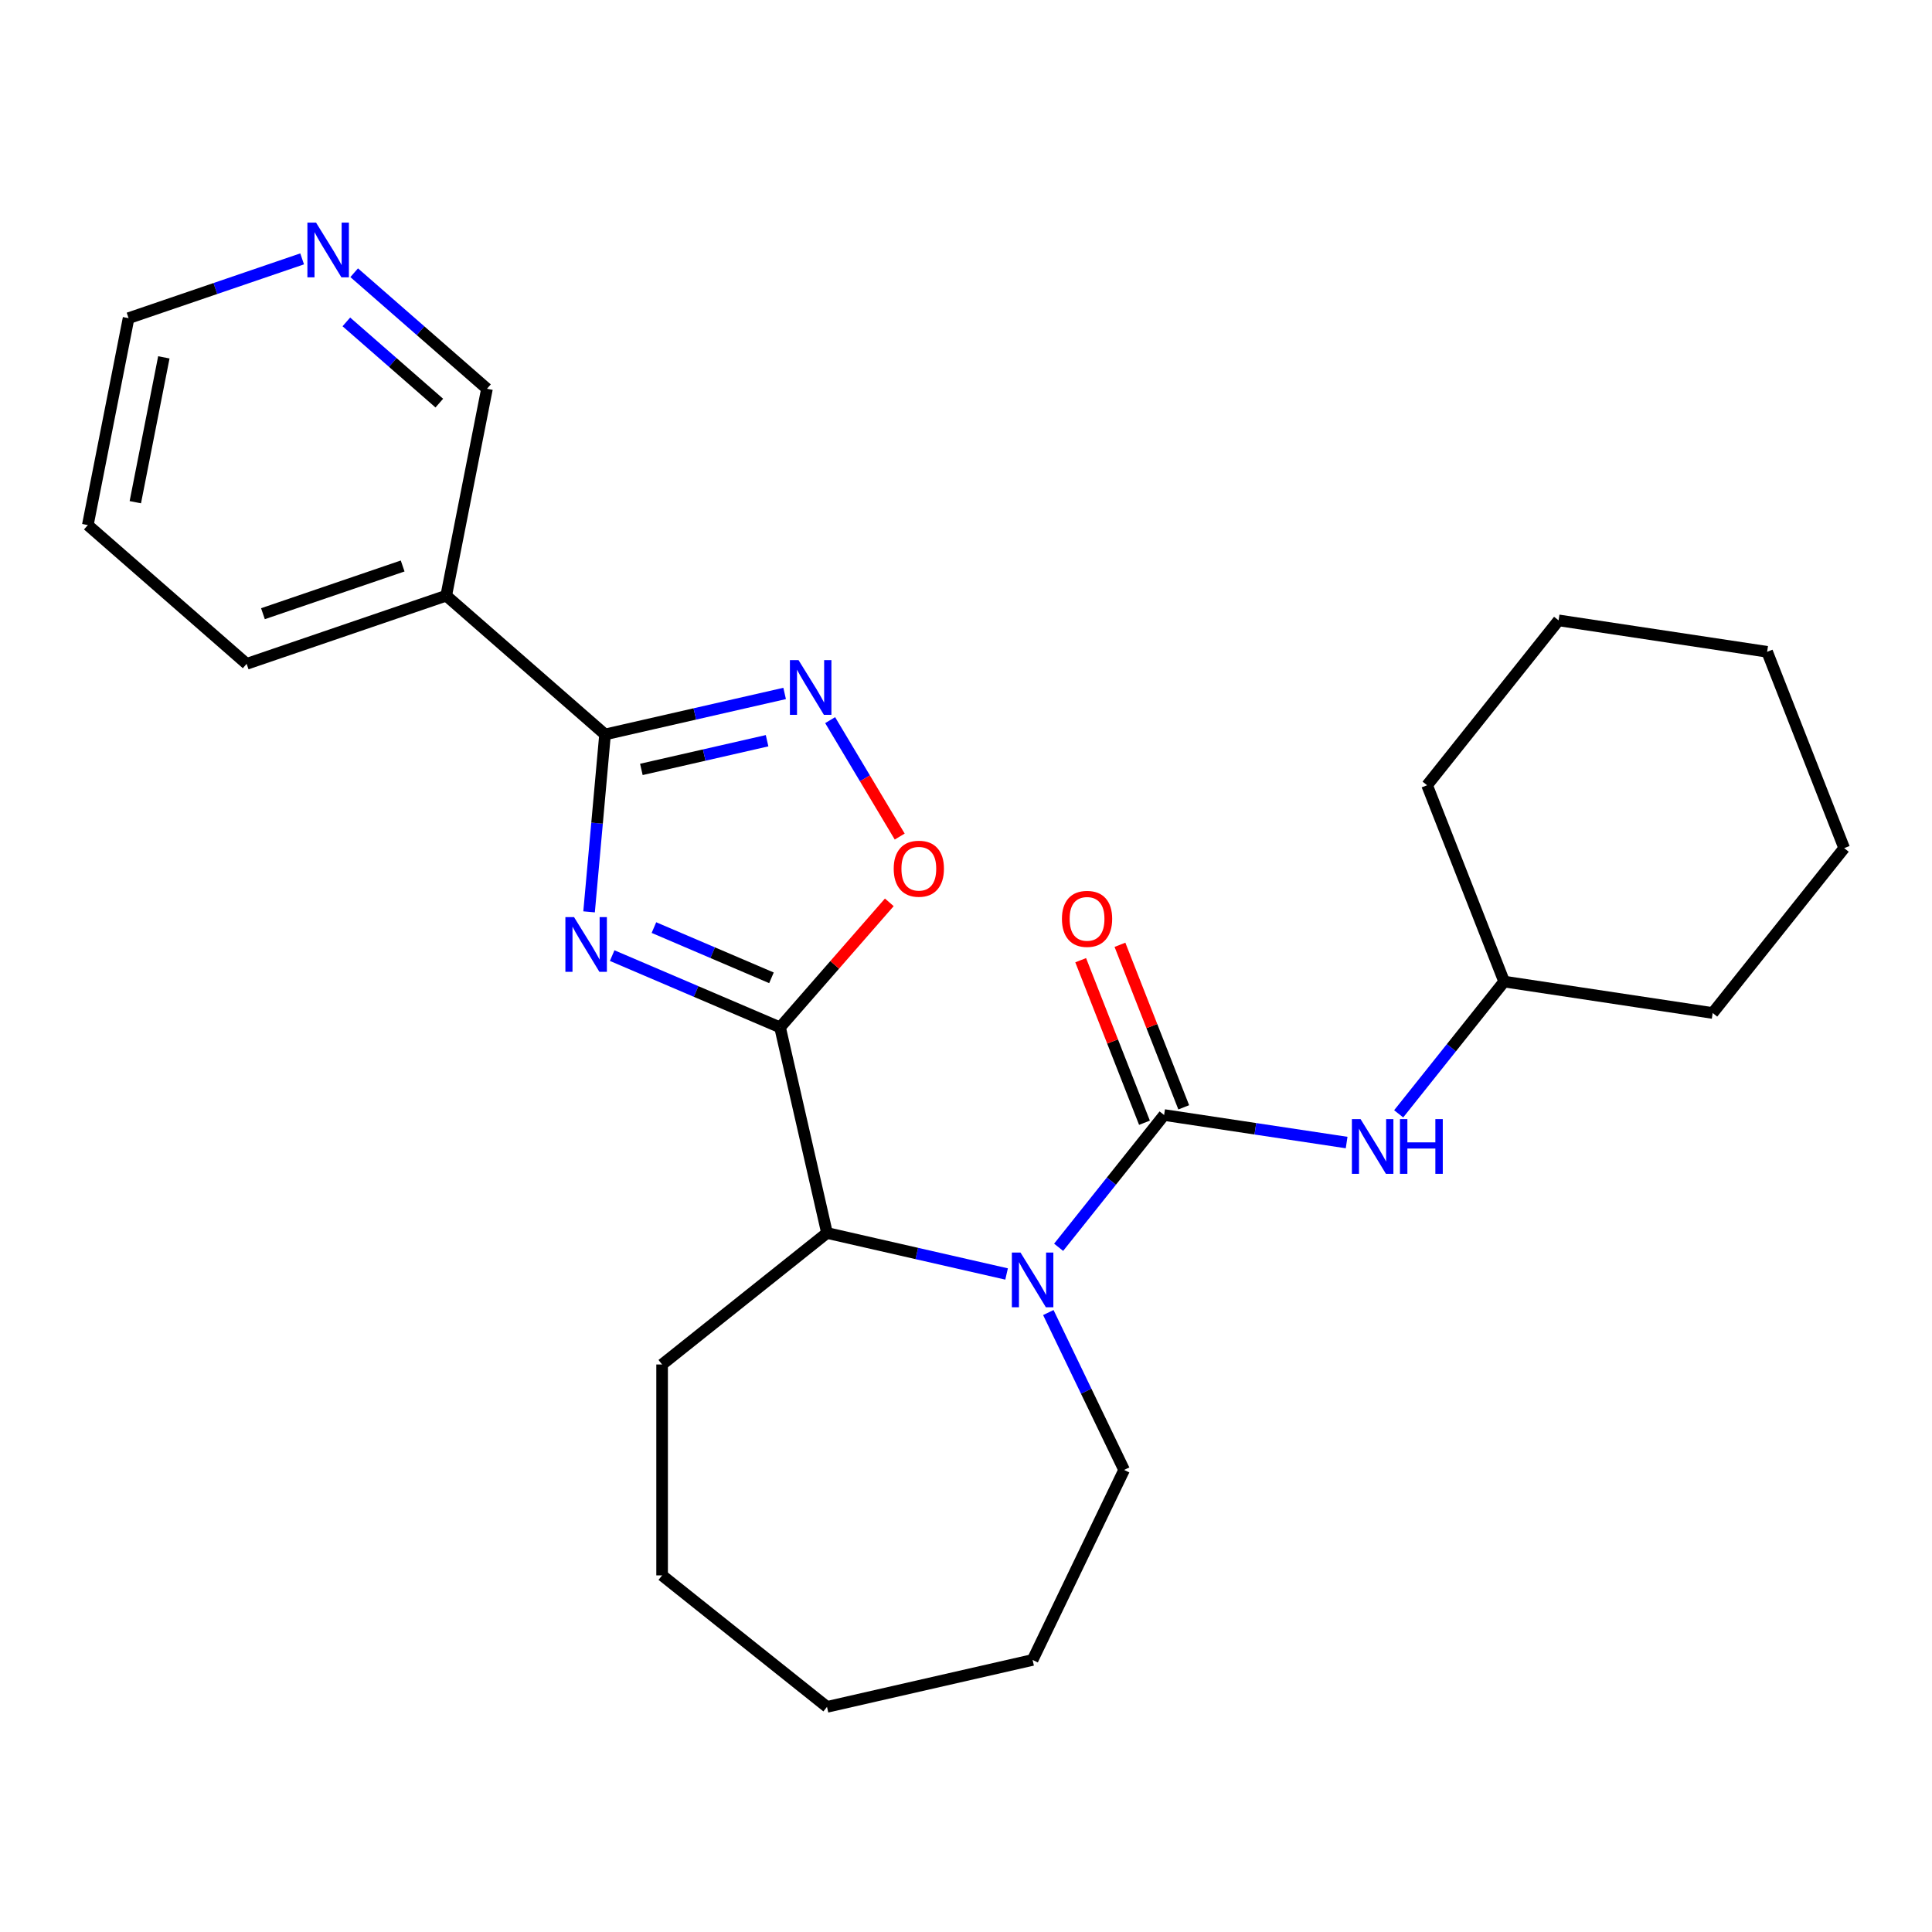 <?xml version='1.0' encoding='iso-8859-1'?>
<svg version='1.1' baseProfile='full'
              xmlns='http://www.w3.org/2000/svg'
                      xmlns:rdkit='http://www.rdkit.org/xml'
                      xmlns:xlink='http://www.w3.org/1999/xlink'
                  xml:space='preserve'
width='1000px' height='1000px' viewBox='0 0 1000 1000'>
<!-- END OF HEADER -->
<rect style='opacity:1.0;fill:#FFFFFF;stroke:none' width='1000' height='1000' x='0' y='0'> </rect>
<path class='bond-0' d='M 316.854,494.622 L 360.308,513.195' style='fill:none;fill-rule:evenodd;stroke:#0000FF;stroke-width:6px;stroke-linecap:butt;stroke-linejoin:miter;stroke-opacity:1' />
<path class='bond-0' d='M 360.308,513.195 L 403.762,531.768' style='fill:none;fill-rule:evenodd;stroke:#000000;stroke-width:6px;stroke-linecap:butt;stroke-linejoin:miter;stroke-opacity:1' />
<path class='bond-0' d='M 338.471,480.119 L 368.889,493.12' style='fill:none;fill-rule:evenodd;stroke:#0000FF;stroke-width:6px;stroke-linecap:butt;stroke-linejoin:miter;stroke-opacity:1' />
<path class='bond-0' d='M 368.889,493.12 L 399.306,506.121' style='fill:none;fill-rule:evenodd;stroke:#000000;stroke-width:6px;stroke-linecap:butt;stroke-linejoin:miter;stroke-opacity:1' />
<path class='bond-1' d='M 304.905,471.976 L 309.038,426.059' style='fill:none;fill-rule:evenodd;stroke:#0000FF;stroke-width:6px;stroke-linecap:butt;stroke-linejoin:miter;stroke-opacity:1' />
<path class='bond-1' d='M 309.038,426.059 L 313.17,380.143' style='fill:none;fill-rule:evenodd;stroke:#000000;stroke-width:6px;stroke-linecap:butt;stroke-linejoin:miter;stroke-opacity:1' />
<path class='bond-2' d='M 403.762,531.768 L 432.033,499.41' style='fill:none;fill-rule:evenodd;stroke:#000000;stroke-width:6px;stroke-linecap:butt;stroke-linejoin:miter;stroke-opacity:1' />
<path class='bond-2' d='M 432.033,499.41 L 460.304,467.051' style='fill:none;fill-rule:evenodd;stroke:#FF0000;stroke-width:6px;stroke-linecap:butt;stroke-linejoin:miter;stroke-opacity:1' />
<path class='bond-3' d='M 403.762,531.768 L 428.053,638.193' style='fill:none;fill-rule:evenodd;stroke:#000000;stroke-width:6px;stroke-linecap:butt;stroke-linejoin:miter;stroke-opacity:1' />
<path class='bond-4' d='M 602.539,577.138 L 575.242,611.366' style='fill:none;fill-rule:evenodd;stroke:#000000;stroke-width:6px;stroke-linecap:butt;stroke-linejoin:miter;stroke-opacity:1' />
<path class='bond-4' d='M 575.242,611.366 L 547.946,645.595' style='fill:none;fill-rule:evenodd;stroke:#0000FF;stroke-width:6px;stroke-linecap:butt;stroke-linejoin:miter;stroke-opacity:1' />
<path class='bond-5' d='M 602.539,577.138 L 649.775,584.257' style='fill:none;fill-rule:evenodd;stroke:#000000;stroke-width:6px;stroke-linecap:butt;stroke-linejoin:miter;stroke-opacity:1' />
<path class='bond-5' d='M 649.775,584.257 L 697.012,591.377' style='fill:none;fill-rule:evenodd;stroke:#0000FF;stroke-width:6px;stroke-linecap:butt;stroke-linejoin:miter;stroke-opacity:1' />
<path class='bond-6' d='M 612.7,573.15 L 596.191,531.086' style='fill:none;fill-rule:evenodd;stroke:#000000;stroke-width:6px;stroke-linecap:butt;stroke-linejoin:miter;stroke-opacity:1' />
<path class='bond-6' d='M 596.191,531.086 L 579.683,489.023' style='fill:none;fill-rule:evenodd;stroke:#FF0000;stroke-width:6px;stroke-linecap:butt;stroke-linejoin:miter;stroke-opacity:1' />
<path class='bond-6' d='M 592.377,581.126 L 575.868,539.063' style='fill:none;fill-rule:evenodd;stroke:#000000;stroke-width:6px;stroke-linecap:butt;stroke-linejoin:miter;stroke-opacity:1' />
<path class='bond-6' d='M 575.868,539.063 L 559.36,496.999' style='fill:none;fill-rule:evenodd;stroke:#FF0000;stroke-width:6px;stroke-linecap:butt;stroke-linejoin:miter;stroke-opacity:1' />
<path class='bond-7' d='M 313.17,380.143 L 359.648,369.535' style='fill:none;fill-rule:evenodd;stroke:#000000;stroke-width:6px;stroke-linecap:butt;stroke-linejoin:miter;stroke-opacity:1' />
<path class='bond-7' d='M 359.648,369.535 L 406.126,358.926' style='fill:none;fill-rule:evenodd;stroke:#0000FF;stroke-width:6px;stroke-linecap:butt;stroke-linejoin:miter;stroke-opacity:1' />
<path class='bond-7' d='M 331.972,398.245 L 364.506,390.82' style='fill:none;fill-rule:evenodd;stroke:#000000;stroke-width:6px;stroke-linecap:butt;stroke-linejoin:miter;stroke-opacity:1' />
<path class='bond-7' d='M 364.506,390.82 L 397.041,383.394' style='fill:none;fill-rule:evenodd;stroke:#0000FF;stroke-width:6px;stroke-linecap:butt;stroke-linejoin:miter;stroke-opacity:1' />
<path class='bond-8' d='M 313.17,380.143 L 230.964,308.321' style='fill:none;fill-rule:evenodd;stroke:#000000;stroke-width:6px;stroke-linecap:butt;stroke-linejoin:miter;stroke-opacity:1' />
<path class='bond-9' d='M 521.008,659.409 L 474.531,648.801' style='fill:none;fill-rule:evenodd;stroke:#0000FF;stroke-width:6px;stroke-linecap:butt;stroke-linejoin:miter;stroke-opacity:1' />
<path class='bond-9' d='M 474.531,648.801 L 428.053,638.193' style='fill:none;fill-rule:evenodd;stroke:#000000;stroke-width:6px;stroke-linecap:butt;stroke-linejoin:miter;stroke-opacity:1' />
<path class='bond-10' d='M 542.611,679.373 L 562.226,720.104' style='fill:none;fill-rule:evenodd;stroke:#0000FF;stroke-width:6px;stroke-linecap:butt;stroke-linejoin:miter;stroke-opacity:1' />
<path class='bond-10' d='M 562.226,720.104 L 581.841,760.835' style='fill:none;fill-rule:evenodd;stroke:#000000;stroke-width:6px;stroke-linecap:butt;stroke-linejoin:miter;stroke-opacity:1' />
<path class='bond-11' d='M 429.685,372.741 L 447.688,402.873' style='fill:none;fill-rule:evenodd;stroke:#0000FF;stroke-width:6px;stroke-linecap:butt;stroke-linejoin:miter;stroke-opacity:1' />
<path class='bond-11' d='M 447.688,402.873 L 465.691,433.005' style='fill:none;fill-rule:evenodd;stroke:#FF0000;stroke-width:6px;stroke-linecap:butt;stroke-linejoin:miter;stroke-opacity:1' />
<path class='bond-12' d='M 428.053,638.193 L 342.707,706.254' style='fill:none;fill-rule:evenodd;stroke:#000000;stroke-width:6px;stroke-linecap:butt;stroke-linejoin:miter;stroke-opacity:1' />
<path class='bond-13' d='M 230.964,308.321 L 252.06,201.218' style='fill:none;fill-rule:evenodd;stroke:#000000;stroke-width:6px;stroke-linecap:butt;stroke-linejoin:miter;stroke-opacity:1' />
<path class='bond-14' d='M 230.964,308.321 L 127.661,343.603' style='fill:none;fill-rule:evenodd;stroke:#000000;stroke-width:6px;stroke-linecap:butt;stroke-linejoin:miter;stroke-opacity:1' />
<path class='bond-14' d='M 208.412,292.953 L 136.1,317.651' style='fill:none;fill-rule:evenodd;stroke:#000000;stroke-width:6px;stroke-linecap:butt;stroke-linejoin:miter;stroke-opacity:1' />
<path class='bond-15' d='M 723.949,576.518 L 751.246,542.29' style='fill:none;fill-rule:evenodd;stroke:#0000FF;stroke-width:6px;stroke-linecap:butt;stroke-linejoin:miter;stroke-opacity:1' />
<path class='bond-15' d='M 751.246,542.29 L 778.542,508.061' style='fill:none;fill-rule:evenodd;stroke:#000000;stroke-width:6px;stroke-linecap:butt;stroke-linejoin:miter;stroke-opacity:1' />
<path class='bond-16' d='M 183.322,141.164 L 217.691,171.191' style='fill:none;fill-rule:evenodd;stroke:#0000FF;stroke-width:6px;stroke-linecap:butt;stroke-linejoin:miter;stroke-opacity:1' />
<path class='bond-16' d='M 217.691,171.191 L 252.06,201.218' style='fill:none;fill-rule:evenodd;stroke:#000000;stroke-width:6px;stroke-linecap:butt;stroke-linejoin:miter;stroke-opacity:1' />
<path class='bond-16' d='M 179.269,166.613 L 203.327,187.632' style='fill:none;fill-rule:evenodd;stroke:#0000FF;stroke-width:6px;stroke-linecap:butt;stroke-linejoin:miter;stroke-opacity:1' />
<path class='bond-16' d='M 203.327,187.632 L 227.385,208.651' style='fill:none;fill-rule:evenodd;stroke:#000000;stroke-width:6px;stroke-linecap:butt;stroke-linejoin:miter;stroke-opacity:1' />
<path class='bond-17' d='M 156.384,133.996 L 111.467,149.337' style='fill:none;fill-rule:evenodd;stroke:#0000FF;stroke-width:6px;stroke-linecap:butt;stroke-linejoin:miter;stroke-opacity:1' />
<path class='bond-17' d='M 111.467,149.337 L 66.551,164.678' style='fill:none;fill-rule:evenodd;stroke:#000000;stroke-width:6px;stroke-linecap:butt;stroke-linejoin:miter;stroke-opacity:1' />
<path class='bond-18' d='M 581.841,760.835 L 534.477,859.186' style='fill:none;fill-rule:evenodd;stroke:#000000;stroke-width:6px;stroke-linecap:butt;stroke-linejoin:miter;stroke-opacity:1' />
<path class='bond-19' d='M 778.542,508.061 L 886.484,524.331' style='fill:none;fill-rule:evenodd;stroke:#000000;stroke-width:6px;stroke-linecap:butt;stroke-linejoin:miter;stroke-opacity:1' />
<path class='bond-20' d='M 778.542,508.061 L 738.661,406.446' style='fill:none;fill-rule:evenodd;stroke:#000000;stroke-width:6px;stroke-linecap:butt;stroke-linejoin:miter;stroke-opacity:1' />
<path class='bond-21' d='M 342.707,706.254 L 342.707,815.416' style='fill:none;fill-rule:evenodd;stroke:#000000;stroke-width:6px;stroke-linecap:butt;stroke-linejoin:miter;stroke-opacity:1' />
<path class='bond-22' d='M 127.661,343.603 L 45.455,271.782' style='fill:none;fill-rule:evenodd;stroke:#000000;stroke-width:6px;stroke-linecap:butt;stroke-linejoin:miter;stroke-opacity:1' />
<path class='bond-23' d='M 66.551,164.678 L 45.455,271.782' style='fill:none;fill-rule:evenodd;stroke:#000000;stroke-width:6px;stroke-linecap:butt;stroke-linejoin:miter;stroke-opacity:1' />
<path class='bond-23' d='M 84.807,184.963 L 70.04,259.935' style='fill:none;fill-rule:evenodd;stroke:#000000;stroke-width:6px;stroke-linecap:butt;stroke-linejoin:miter;stroke-opacity:1' />
<path class='bond-24' d='M 886.484,524.331 L 954.545,438.985' style='fill:none;fill-rule:evenodd;stroke:#000000;stroke-width:6px;stroke-linecap:butt;stroke-linejoin:miter;stroke-opacity:1' />
<path class='bond-25' d='M 738.661,406.446 L 806.722,321.1' style='fill:none;fill-rule:evenodd;stroke:#000000;stroke-width:6px;stroke-linecap:butt;stroke-linejoin:miter;stroke-opacity:1' />
<path class='bond-26' d='M 534.477,859.186 L 428.053,883.477' style='fill:none;fill-rule:evenodd;stroke:#000000;stroke-width:6px;stroke-linecap:butt;stroke-linejoin:miter;stroke-opacity:1' />
<path class='bond-27' d='M 342.707,815.416 L 428.053,883.477' style='fill:none;fill-rule:evenodd;stroke:#000000;stroke-width:6px;stroke-linecap:butt;stroke-linejoin:miter;stroke-opacity:1' />
<path class='bond-28' d='M 954.545,438.985 L 914.664,337.37' style='fill:none;fill-rule:evenodd;stroke:#000000;stroke-width:6px;stroke-linecap:butt;stroke-linejoin:miter;stroke-opacity:1' />
<path class='bond-29' d='M 806.722,321.1 L 914.664,337.37' style='fill:none;fill-rule:evenodd;stroke:#000000;stroke-width:6px;stroke-linecap:butt;stroke-linejoin:miter;stroke-opacity:1' />
<path  class='atom-0' d='M 297.125 474.705
L 306.405 489.705
Q 307.325 491.185, 308.805 493.865
Q 310.285 496.545, 310.365 496.705
L 310.365 474.705
L 314.125 474.705
L 314.125 503.025
L 310.245 503.025
L 300.285 486.625
Q 299.125 484.705, 297.885 482.505
Q 296.685 480.305, 296.325 479.625
L 296.325 503.025
L 292.645 503.025
L 292.645 474.705
L 297.125 474.705
' fill='#0000FF'/>
<path  class='atom-4' d='M 528.217 648.324
L 537.497 663.324
Q 538.417 664.804, 539.897 667.484
Q 541.377 670.164, 541.457 670.324
L 541.457 648.324
L 545.217 648.324
L 545.217 676.644
L 541.337 676.644
L 531.377 660.244
Q 530.217 658.324, 528.977 656.124
Q 527.777 653.924, 527.417 653.244
L 527.417 676.644
L 523.737 676.644
L 523.737 648.324
L 528.217 648.324
' fill='#0000FF'/>
<path  class='atom-5' d='M 413.335 341.692
L 422.615 356.692
Q 423.535 358.172, 425.015 360.852
Q 426.495 363.532, 426.575 363.692
L 426.575 341.692
L 430.335 341.692
L 430.335 370.012
L 426.455 370.012
L 416.495 353.612
Q 415.335 351.692, 414.095 349.492
Q 412.895 347.292, 412.535 346.612
L 412.535 370.012
L 408.855 370.012
L 408.855 341.692
L 413.335 341.692
' fill='#0000FF'/>
<path  class='atom-6' d='M 462.584 449.642
Q 462.584 442.842, 465.944 439.042
Q 469.304 435.242, 475.584 435.242
Q 481.864 435.242, 485.224 439.042
Q 488.584 442.842, 488.584 449.642
Q 488.584 456.522, 485.184 460.442
Q 481.784 464.322, 475.584 464.322
Q 469.344 464.322, 465.944 460.442
Q 462.584 456.562, 462.584 449.642
M 475.584 461.122
Q 479.904 461.122, 482.224 458.242
Q 484.584 455.322, 484.584 449.642
Q 484.584 444.082, 482.224 441.282
Q 479.904 438.442, 475.584 438.442
Q 471.264 438.442, 468.904 441.242
Q 466.584 444.042, 466.584 449.642
Q 466.584 455.362, 468.904 458.242
Q 471.264 461.122, 475.584 461.122
' fill='#FF0000'/>
<path  class='atom-9' d='M 704.221 579.247
L 713.501 594.247
Q 714.421 595.727, 715.901 598.407
Q 717.381 601.087, 717.461 601.247
L 717.461 579.247
L 721.221 579.247
L 721.221 607.567
L 717.341 607.567
L 707.381 591.167
Q 706.221 589.247, 704.981 587.047
Q 703.781 584.847, 703.421 584.167
L 703.421 607.567
L 699.741 607.567
L 699.741 579.247
L 704.221 579.247
' fill='#0000FF'/>
<path  class='atom-9' d='M 724.621 579.247
L 728.461 579.247
L 728.461 591.287
L 742.941 591.287
L 742.941 579.247
L 746.781 579.247
L 746.781 607.567
L 742.941 607.567
L 742.941 594.487
L 728.461 594.487
L 728.461 607.567
L 724.621 607.567
L 724.621 579.247
' fill='#0000FF'/>
<path  class='atom-10' d='M 549.657 475.602
Q 549.657 468.802, 553.017 465.002
Q 556.377 461.202, 562.657 461.202
Q 568.937 461.202, 572.297 465.002
Q 575.657 468.802, 575.657 475.602
Q 575.657 482.482, 572.257 486.402
Q 568.857 490.282, 562.657 490.282
Q 556.417 490.282, 553.017 486.402
Q 549.657 482.522, 549.657 475.602
M 562.657 487.082
Q 566.977 487.082, 569.297 484.202
Q 571.657 481.282, 571.657 475.602
Q 571.657 470.042, 569.297 467.242
Q 566.977 464.402, 562.657 464.402
Q 558.337 464.402, 555.977 467.202
Q 553.657 470.002, 553.657 475.602
Q 553.657 481.322, 555.977 484.202
Q 558.337 487.082, 562.657 487.082
' fill='#FF0000'/>
<path  class='atom-11' d='M 163.593 115.236
L 172.873 130.236
Q 173.793 131.716, 175.273 134.396
Q 176.753 137.076, 176.833 137.236
L 176.833 115.236
L 180.593 115.236
L 180.593 143.556
L 176.713 143.556
L 166.753 127.156
Q 165.593 125.236, 164.353 123.036
Q 163.153 120.836, 162.793 120.156
L 162.793 143.556
L 159.113 143.556
L 159.113 115.236
L 163.593 115.236
' fill='#0000FF'/>
</svg>
